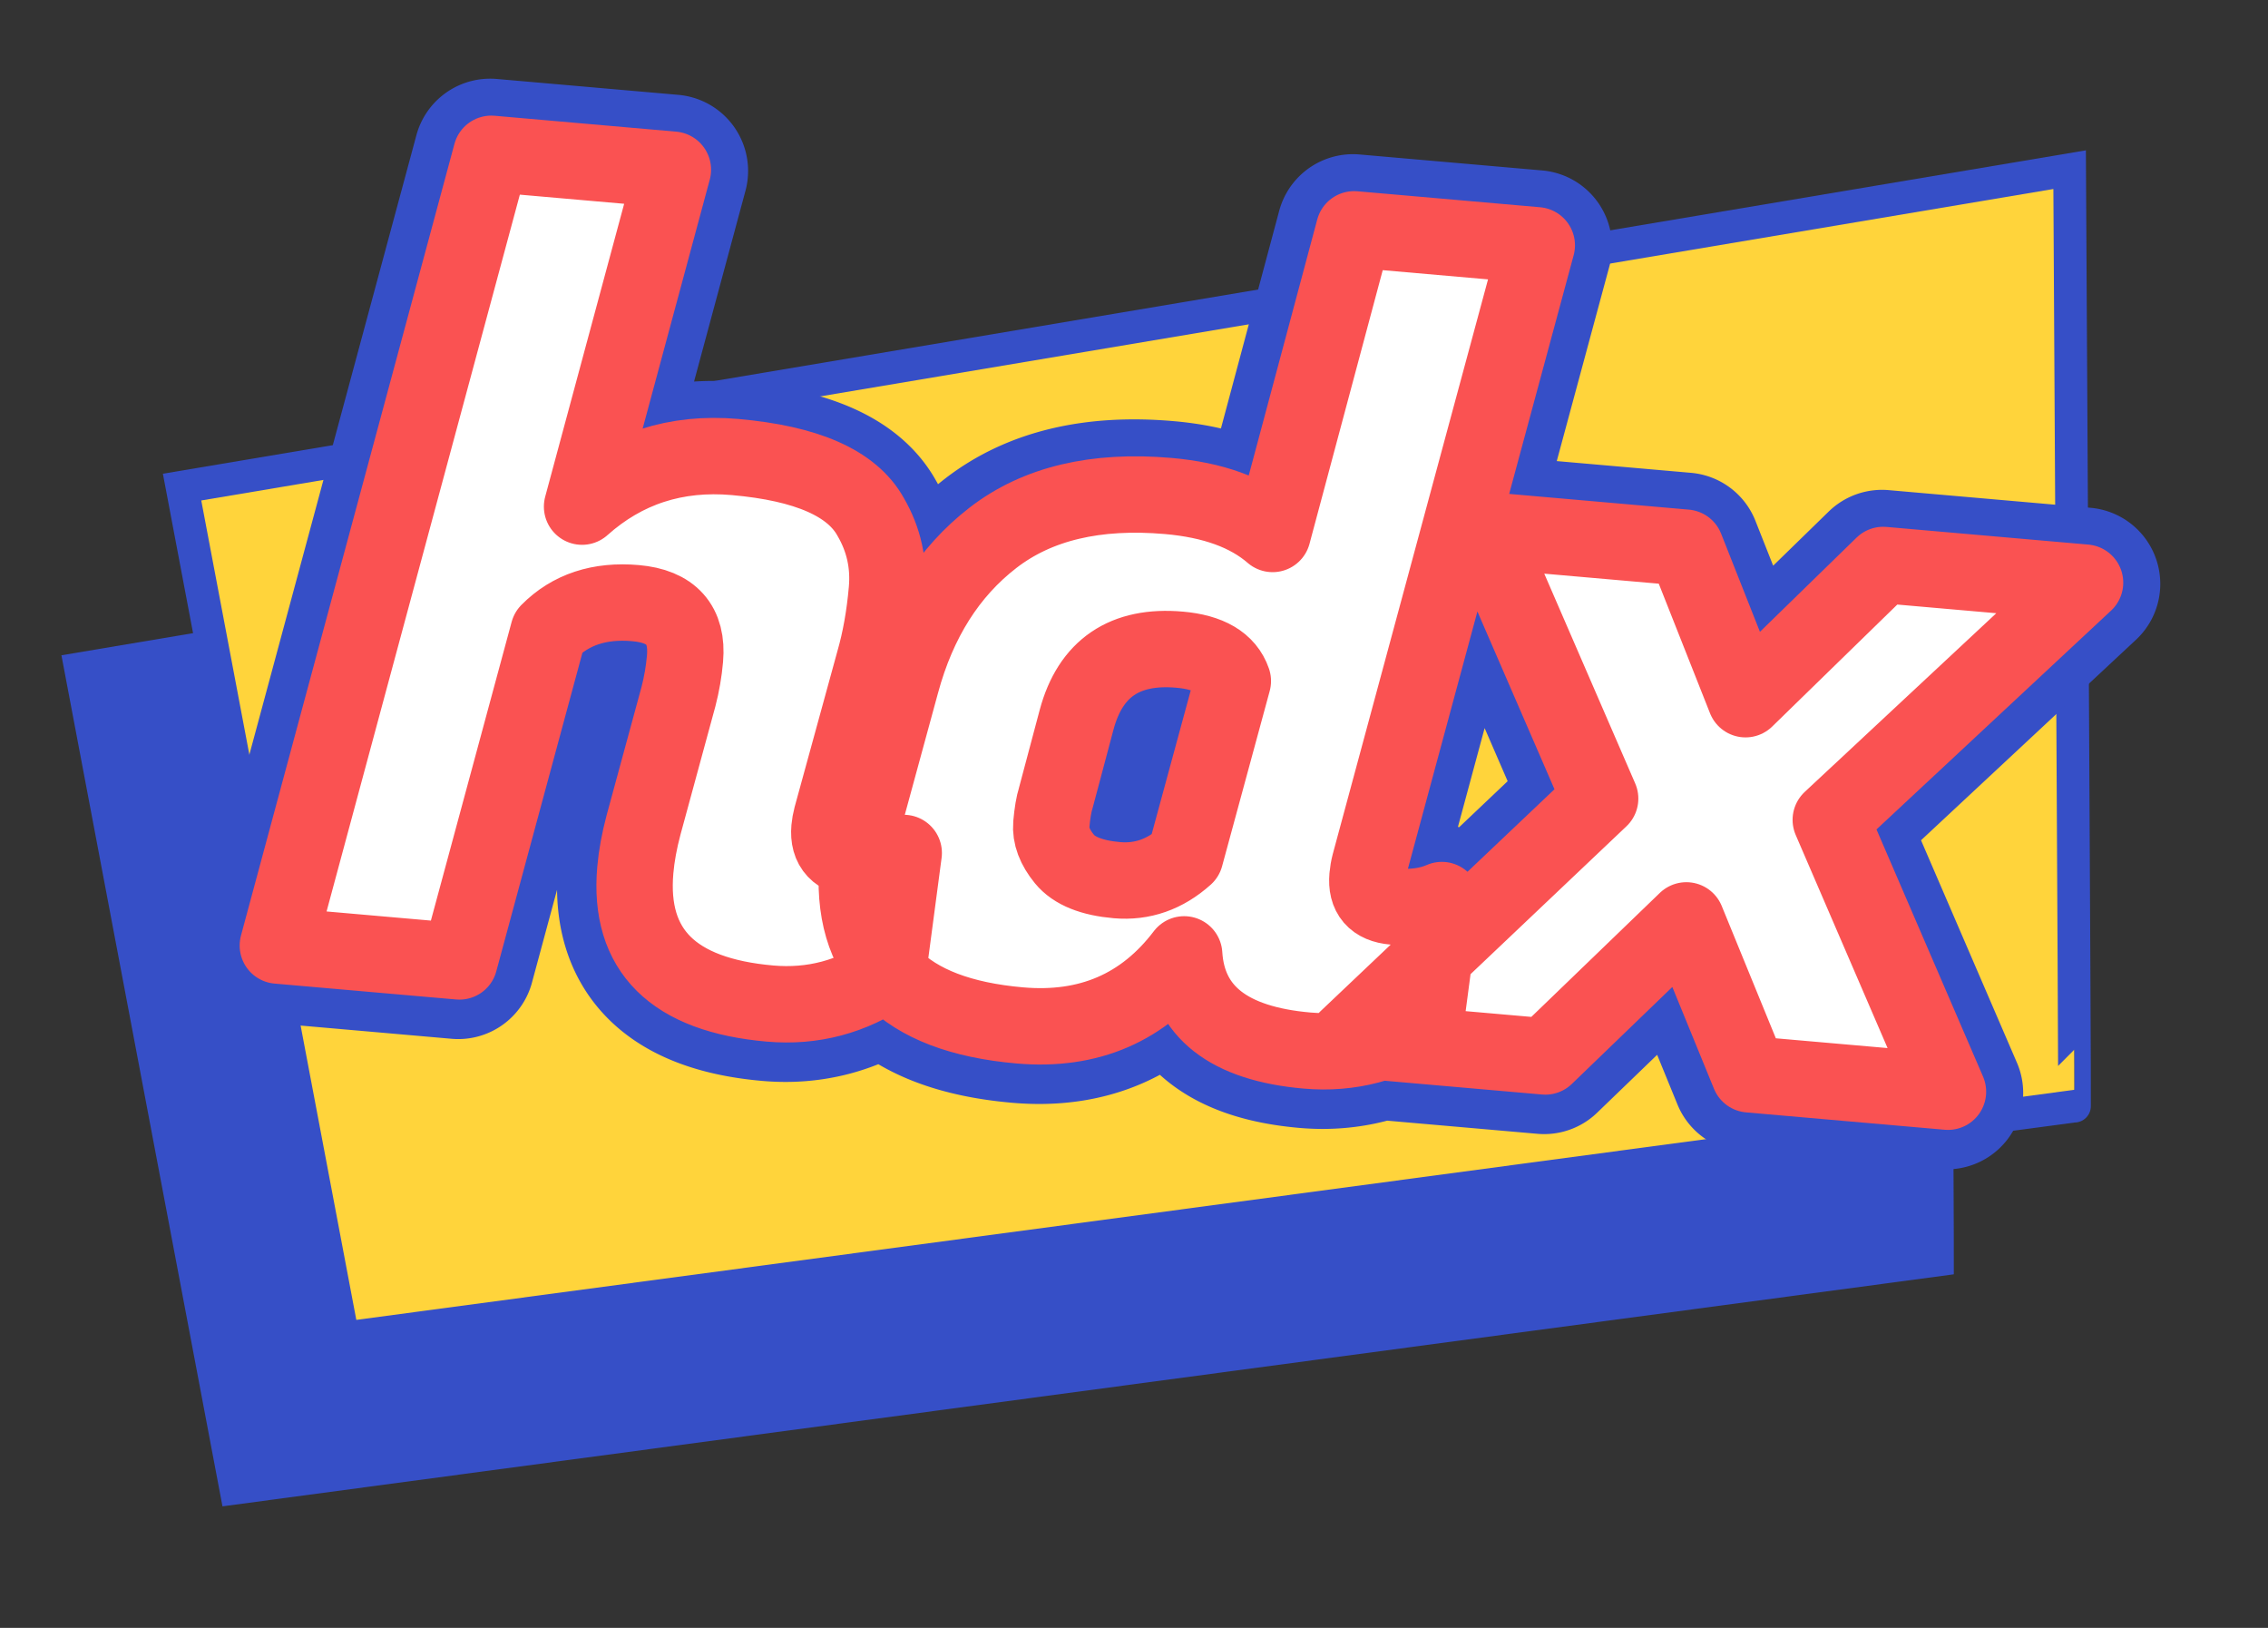 <svg xmlns="http://www.w3.org/2000/svg" viewBox="0 0 207.88 149.161">
  <rect x="0" y="0" width="207.88" height="149.161" fill="#333333" stroke="none"/>
  <path fill="#364fc7" d="m5.631 60.044 14.761 77.983s158.634-21.26 158.691-21.26c.058 0-.442-85.81-.442-85.81L5.631 60.044Z" transform-origin="92.36px 84.493px"/>
  <path fill="#ffd43b" stroke="#364fc7" stroke-linecap="round" stroke-width="3" d="m16.689 44.633 14.761 77.984s158.634-21.26 158.692-21.26c.057 0-.443-85.81-.443-85.81L16.689 44.633Z" style="transform-box:fill-box" transform-origin="50% 50%"/>
  <path fill="none" stroke="#364fc7" stroke-dashoffset="17" stroke-linecap="round" stroke-linejoin="round" stroke-width="14" d="M78.627 78.892c1.501.132 2.867-.075 4.099-.619l-1.449 10.928c-3.289 2.256-6.891 3.212-10.807 2.87-8.877-.777-12.992-4.855-12.347-12.234.114-1.294.366-2.674.757-4.14l3.199-11.755c.298-1.147.497-2.304.599-3.47.272-3.106-1.24-4.804-4.535-5.092-3.296-.288-5.954.588-7.975 2.628l-8.167 30.203-16.643-1.457 19.567-72.545 16.643 1.456-8.324 30.872c3.924-3.505 8.594-5.02 14.011-4.546 6.592.576 10.74 2.407 12.443 5.491 1.201 2.062 1.696 4.29 1.487 6.686-.21 2.394-.598 4.578-1.166 6.55l-3.908 14.236a6.493 6.493 0 0 0-.191 1.059c-.153 1.748.749 2.708 2.707 2.879Zm46.607 1.534c-.147 1.683.644 2.6 2.374 2.752 1.73.151 3.21-.046 4.441-.59L130.6 93.516c-3.353 2.25-6.988 3.204-10.904 2.861-7.179-.628-10.934-3.565-11.265-8.812-3.716 4.893-8.74 7.062-15.07 6.508-10.705-.936-15.658-5.968-14.859-15.095.136-1.553.449-3.254.94-5.102l3.05-11.181c1.554-5.734 4.359-10.168 8.415-13.302 4.055-3.135 9.412-4.411 16.07-3.829 4.111.36 7.298 1.519 9.56 3.477l7.473-27.913 16.741 1.464-15.317 56.677a7.074 7.074 0 0 0-.2 1.157Zm-28.57-7.197c-.182.572-.318 1.376-.408 2.411-.091 1.035.309 2.098 1.2 3.187.892 1.089 2.496 1.735 4.812 1.937 2.318.203 4.404-.527 6.26-2.191l4.364-16.055c-.576-1.681-2.203-2.639-4.879-2.873-5.026-.44-8.172 1.698-9.439 6.414l-1.91 7.17Zm81.776 26.918-18.209-1.593-5.77-14.104-12.929 12.468-18.21-1.593 23.237-22.035-10.672-24.609 18.503 1.618 5.493 13.884 12.619-12.299 18.503 1.619-23.308 21.734 10.743 24.91Z" paint-order="stroke" style="white-space:pre"/>
  <path fill="#fff" stroke="#fa5252" stroke-dashoffset="17" stroke-linecap="round" stroke-linejoin="round" stroke-width="7" d="M78.735 78.778c1.501.131 2.867-.076 4.099-.62l-1.449 10.928c-3.289 2.256-6.891 3.213-10.807 2.87-8.877-.777-12.992-4.854-12.347-12.233.113-1.295.366-2.675.757-4.141l3.199-11.754c.297-1.148.497-2.305.599-3.47.272-3.107-1.24-4.805-4.536-5.093-3.295-.288-5.954.588-7.974 2.629l-8.167 30.202-16.643-1.456 19.567-72.546 16.643 1.456-8.325 30.872c3.924-3.504 8.595-5.02 14.011-4.546 6.593.577 10.74 2.407 12.443 5.491 1.201 2.062 1.697 4.291 1.487 6.686-.209 2.394-.598 4.578-1.165 6.55l-3.908 14.236c-.1.383-.163.736-.192 1.06-.153 1.748.75 2.707 2.708 2.879Zm46.607 1.533c-.148 1.683.644 2.6 2.374 2.752 1.73.151 3.21-.045 4.441-.59l-1.449 10.928c-3.354 2.25-6.988 3.204-10.904 2.862-7.18-.628-10.935-3.566-11.265-8.813-3.717 4.893-8.74 7.062-15.07 6.509-10.705-.937-15.658-5.969-14.859-15.096.136-1.553.449-3.254.939-5.102l3.05-11.181c1.555-5.734 4.359-10.168 8.415-13.302 4.056-3.135 9.413-4.411 16.07-3.829 4.112.36 7.299 1.519 9.561 3.478l7.472-27.914 16.742 1.464-15.317 56.677c-.1.383-.166.769-.2 1.157Zm-28.57-7.196c-.182.571-.318 1.375-.409 2.41-.09 1.036.31 2.098 1.201 3.188.891 1.088 2.495 1.734 4.812 1.937 2.317.202 4.404-.528 6.26-2.192L113 62.403c-.577-1.681-2.203-2.639-4.879-2.873-5.026-.44-8.173 1.698-9.44 6.414l-1.909 7.171Zm81.775 26.918-18.208-1.593-5.771-14.104-12.928 12.468-18.21-1.594 23.236-22.035-10.671-24.609 18.503 1.619 5.493 13.883 12.618-12.299 18.503 1.619-23.308 21.735 10.743 24.91Z" paint-order="stroke" style="white-space:pre"/>
</svg>
